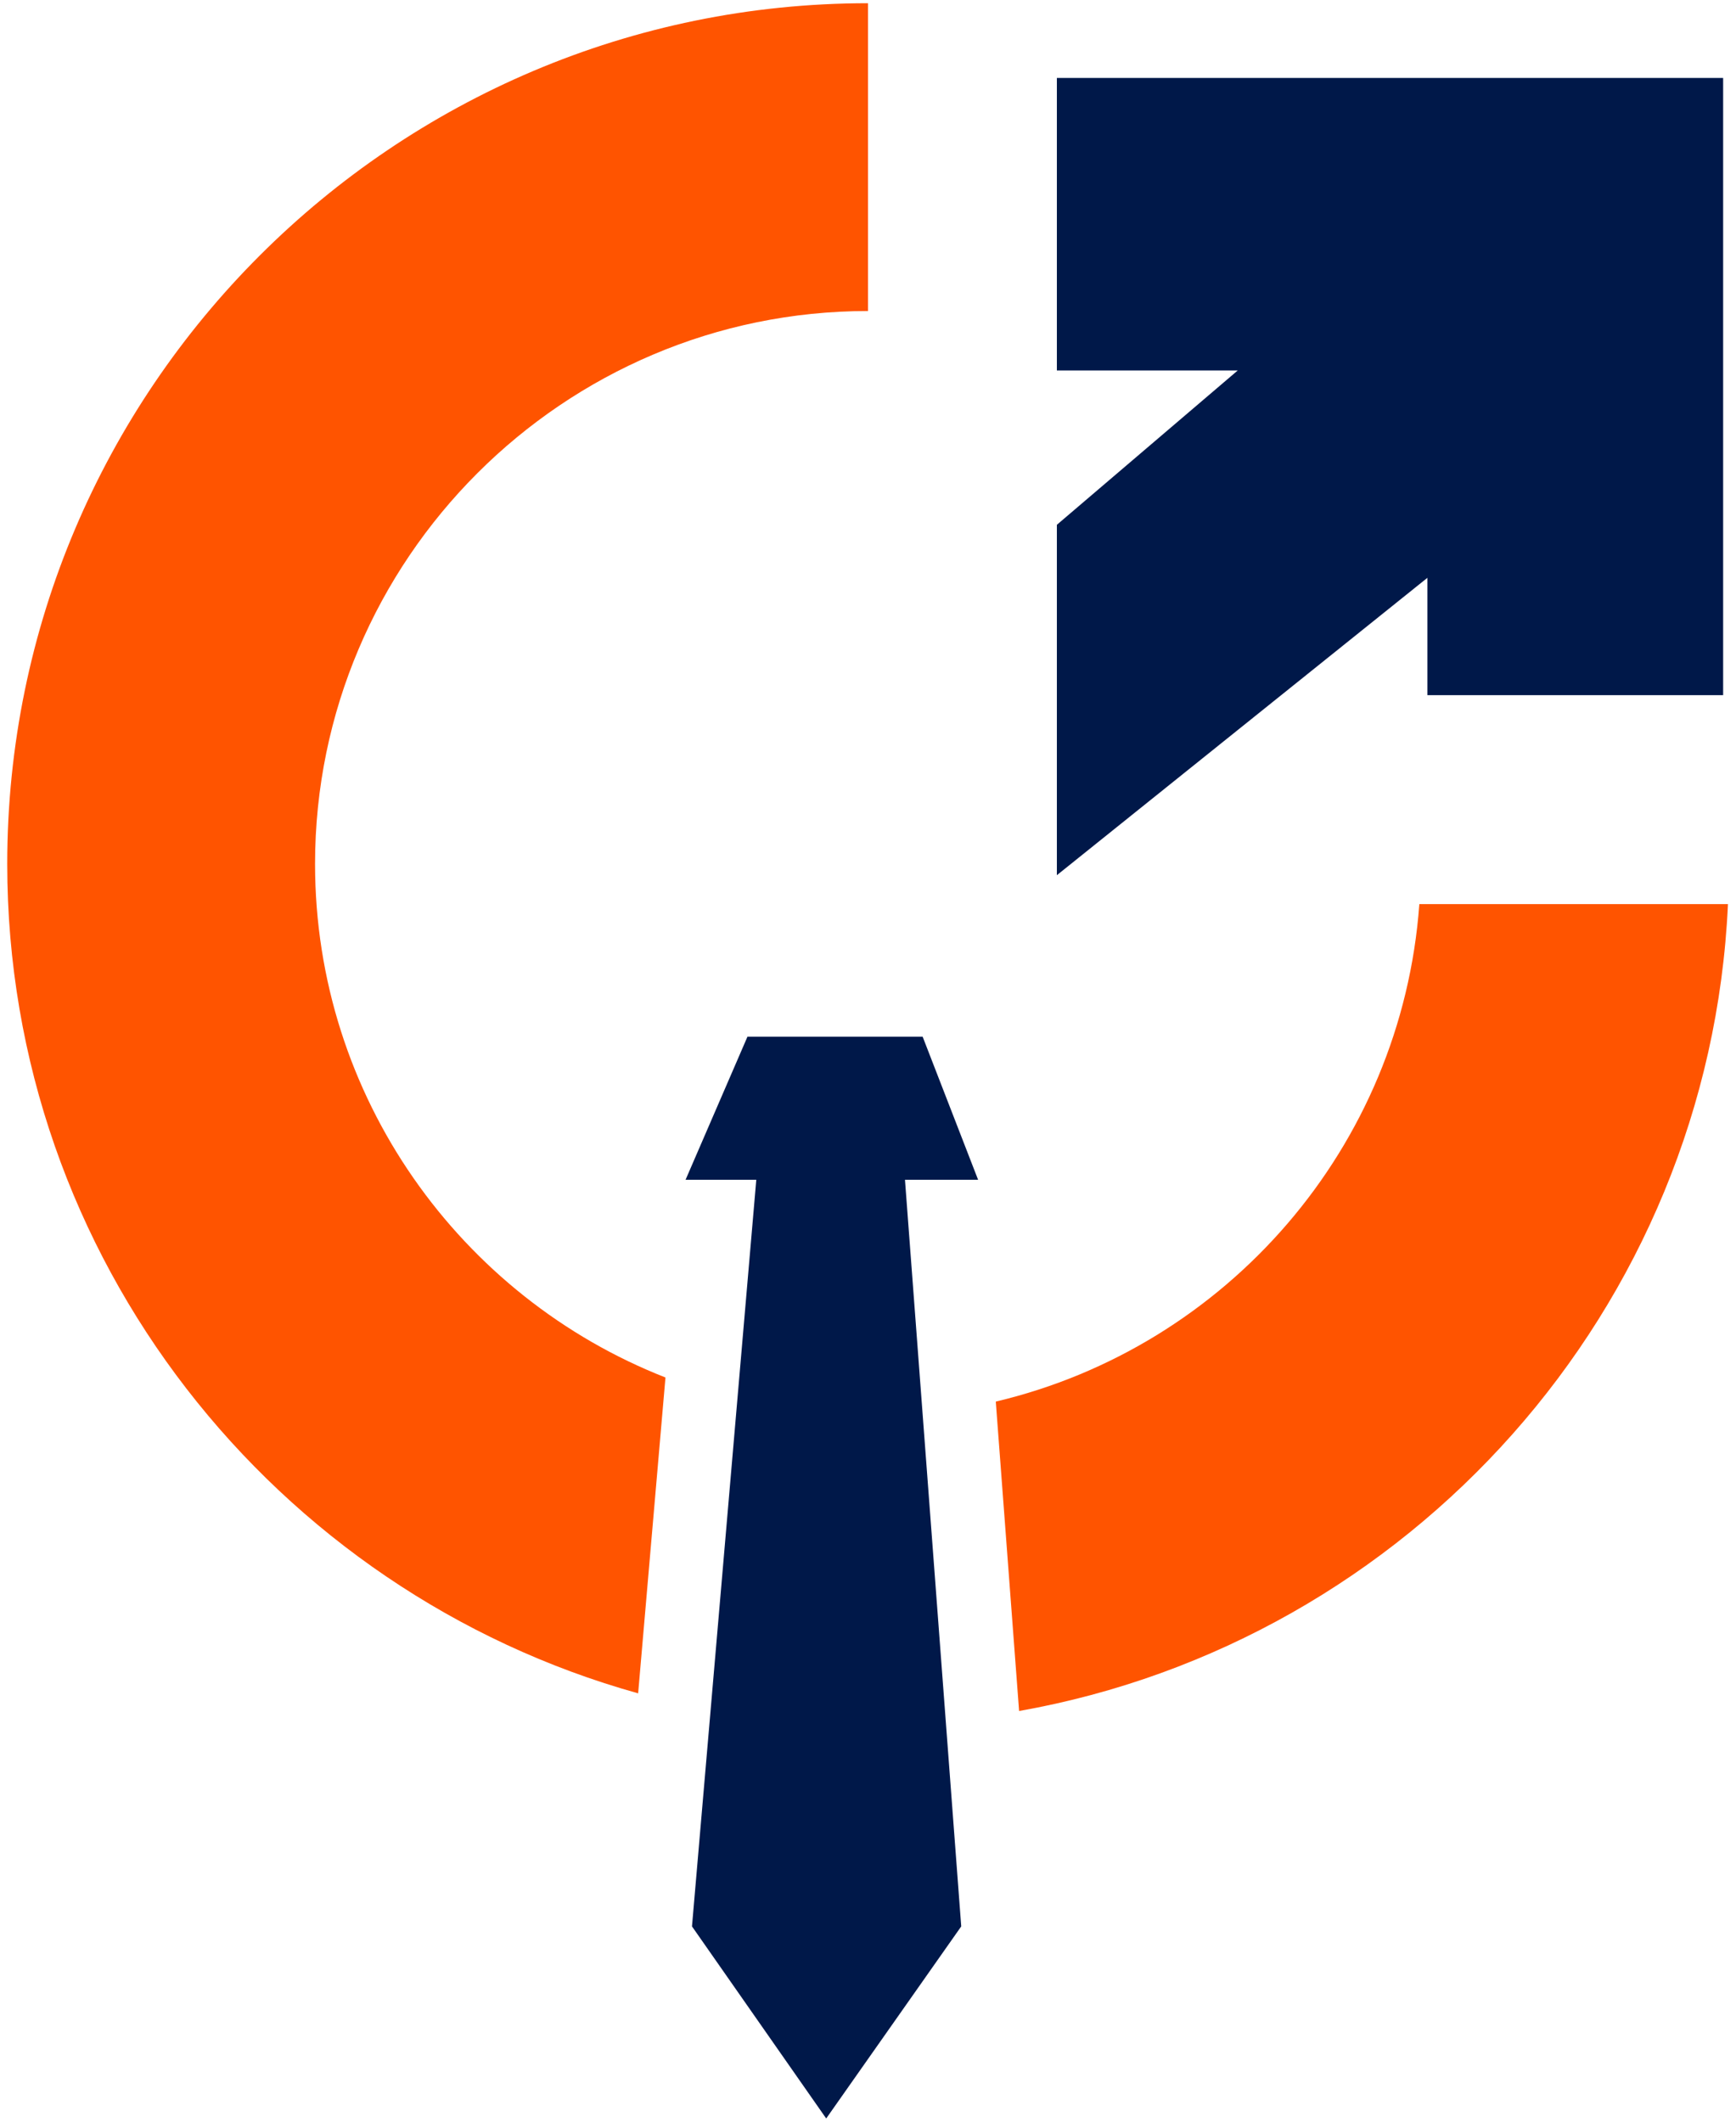 <svg xmlns="http://www.w3.org/2000/svg" viewBox="0 0 216 264" width="216" height="264"><style>.a{fill:#001849}.b{fill:#ff5400}</style><g style="display:none"><path class="a" d="m265.3 57.2v-26.3h28.2v26.3zm0 119.6v-106.8h28.2v106.8z"></path><path class="a" d="m431.6 176.8v-64.7c0-12.8-6.7-21.9-16.7-21.9-10.4 0-18 9.7-18 22.8v63.8h-28.3v-64.3c0-17.1-4.5-21.5-16.9-21.5-11.3 0-17.2 7-17.2 20.9v64.9h-28.2v-106.8h26.5v15.6c7.2-14.1 17.2-18.5 31.3-18.5 14.5 0 21.5 4.6 29.7 17 5.9-11.7 15.4-17 28.9-17 21.5 0 36.5 15.7 36.5 35.6v74.1z"></path><path fill-rule="evenodd" class="a" d="m470 227.4v-157.4h27.2l0.2 13c6.7-10.9 16.7-15.9 29.7-15.9 26.9 0 46.3 21.3 46.3 57.4 0 32.3-16.3 55.1-43.9 55.1-13.2 0-23.7-5.4-31.7-16.7v64.5zm74.7-104.9c0-19.1-10-32.3-24.1-32.3-13.5 0-23.9 12.5-23.9 30.6 0 23.2 8 34.7 23.7 34.7 16.5 0 24.3-11.1 24.3-33z"></path><path class="a" d="m583.6 176.8v-145.9h28.2v145.9z"></path><path fill-rule="evenodd" class="a" d="m621.3 123.4c0-33.9 21.1-56.3 55-56.3 33.4 0 54.2 22.2 54.2 56.3 0 33.8-21 56.2-54.2 56.2-34.6 0-55-23-55-56.2zm80.8 0c0-21.7-8.7-32.4-25.8-32.4-17.2 0-25.9 10.7-25.9 32.4 0 21.7 8.7 32.5 25.9 32.5 17.1 0 25.8-10.8 25.8-32.5z"></path><path class="a" d="m808.7 162.7c-3.9 9.5-15.6 15.2-28.9 15.2-22.3 0-39.1-15.2-39.1-38.7v-69.2h28.3v65.1c0 13.2 6 20 18 20 12.8 0 21.7-8.5 21.7-20v-65.1h28.2v109.6c0 30.2-21.7 47.8-49 47.8-31.3 0-47.2-17.2-47.2-44.8h26.3c0 12.6 7.4 20.4 22.2 20.4 10.2 0 19.5-8.9 19.5-23z"></path><path class="a" d="m850.4 57.2v-26.3h28.2v26.3zm0 119.6v-106.8h28.2v106.8z"></path><path class="a" d="m892.1 57.2v-26.3h28.2v26.3zm0 119.6v-106.8h28.2v106.8z"></path></g><path class="a" d="m119.6 239.7l-16.8 23.9-16.7-23.9 8-92.9h-8.8l7.7-17.8h21.8l6.9 17.8h-9.1z"></path><path class="a" d="m177.6 86.5h36.8v-76.8h-82.9v36.4h22.5l-22.5 19.2v43.6l46.1-37z"></path><path class="b" d="m39.2 107.5c0-37.9 30.9-68.8 68.8-68.8v-38.3c-59 0-107.1 48-107.1 107.1 0 49.1 33.3 90.6 78.5 103.2l3.4-39.3c-25.5-10-43.6-34.9-43.6-63.9z"></path><path class="b" d="m215 112.5h-38.4c-2.2 30.3-24 55.1-52.7 61.9l2.9 38.5c48.5-8.6 85.9-49.9 88.2-100.4z"></path></svg>